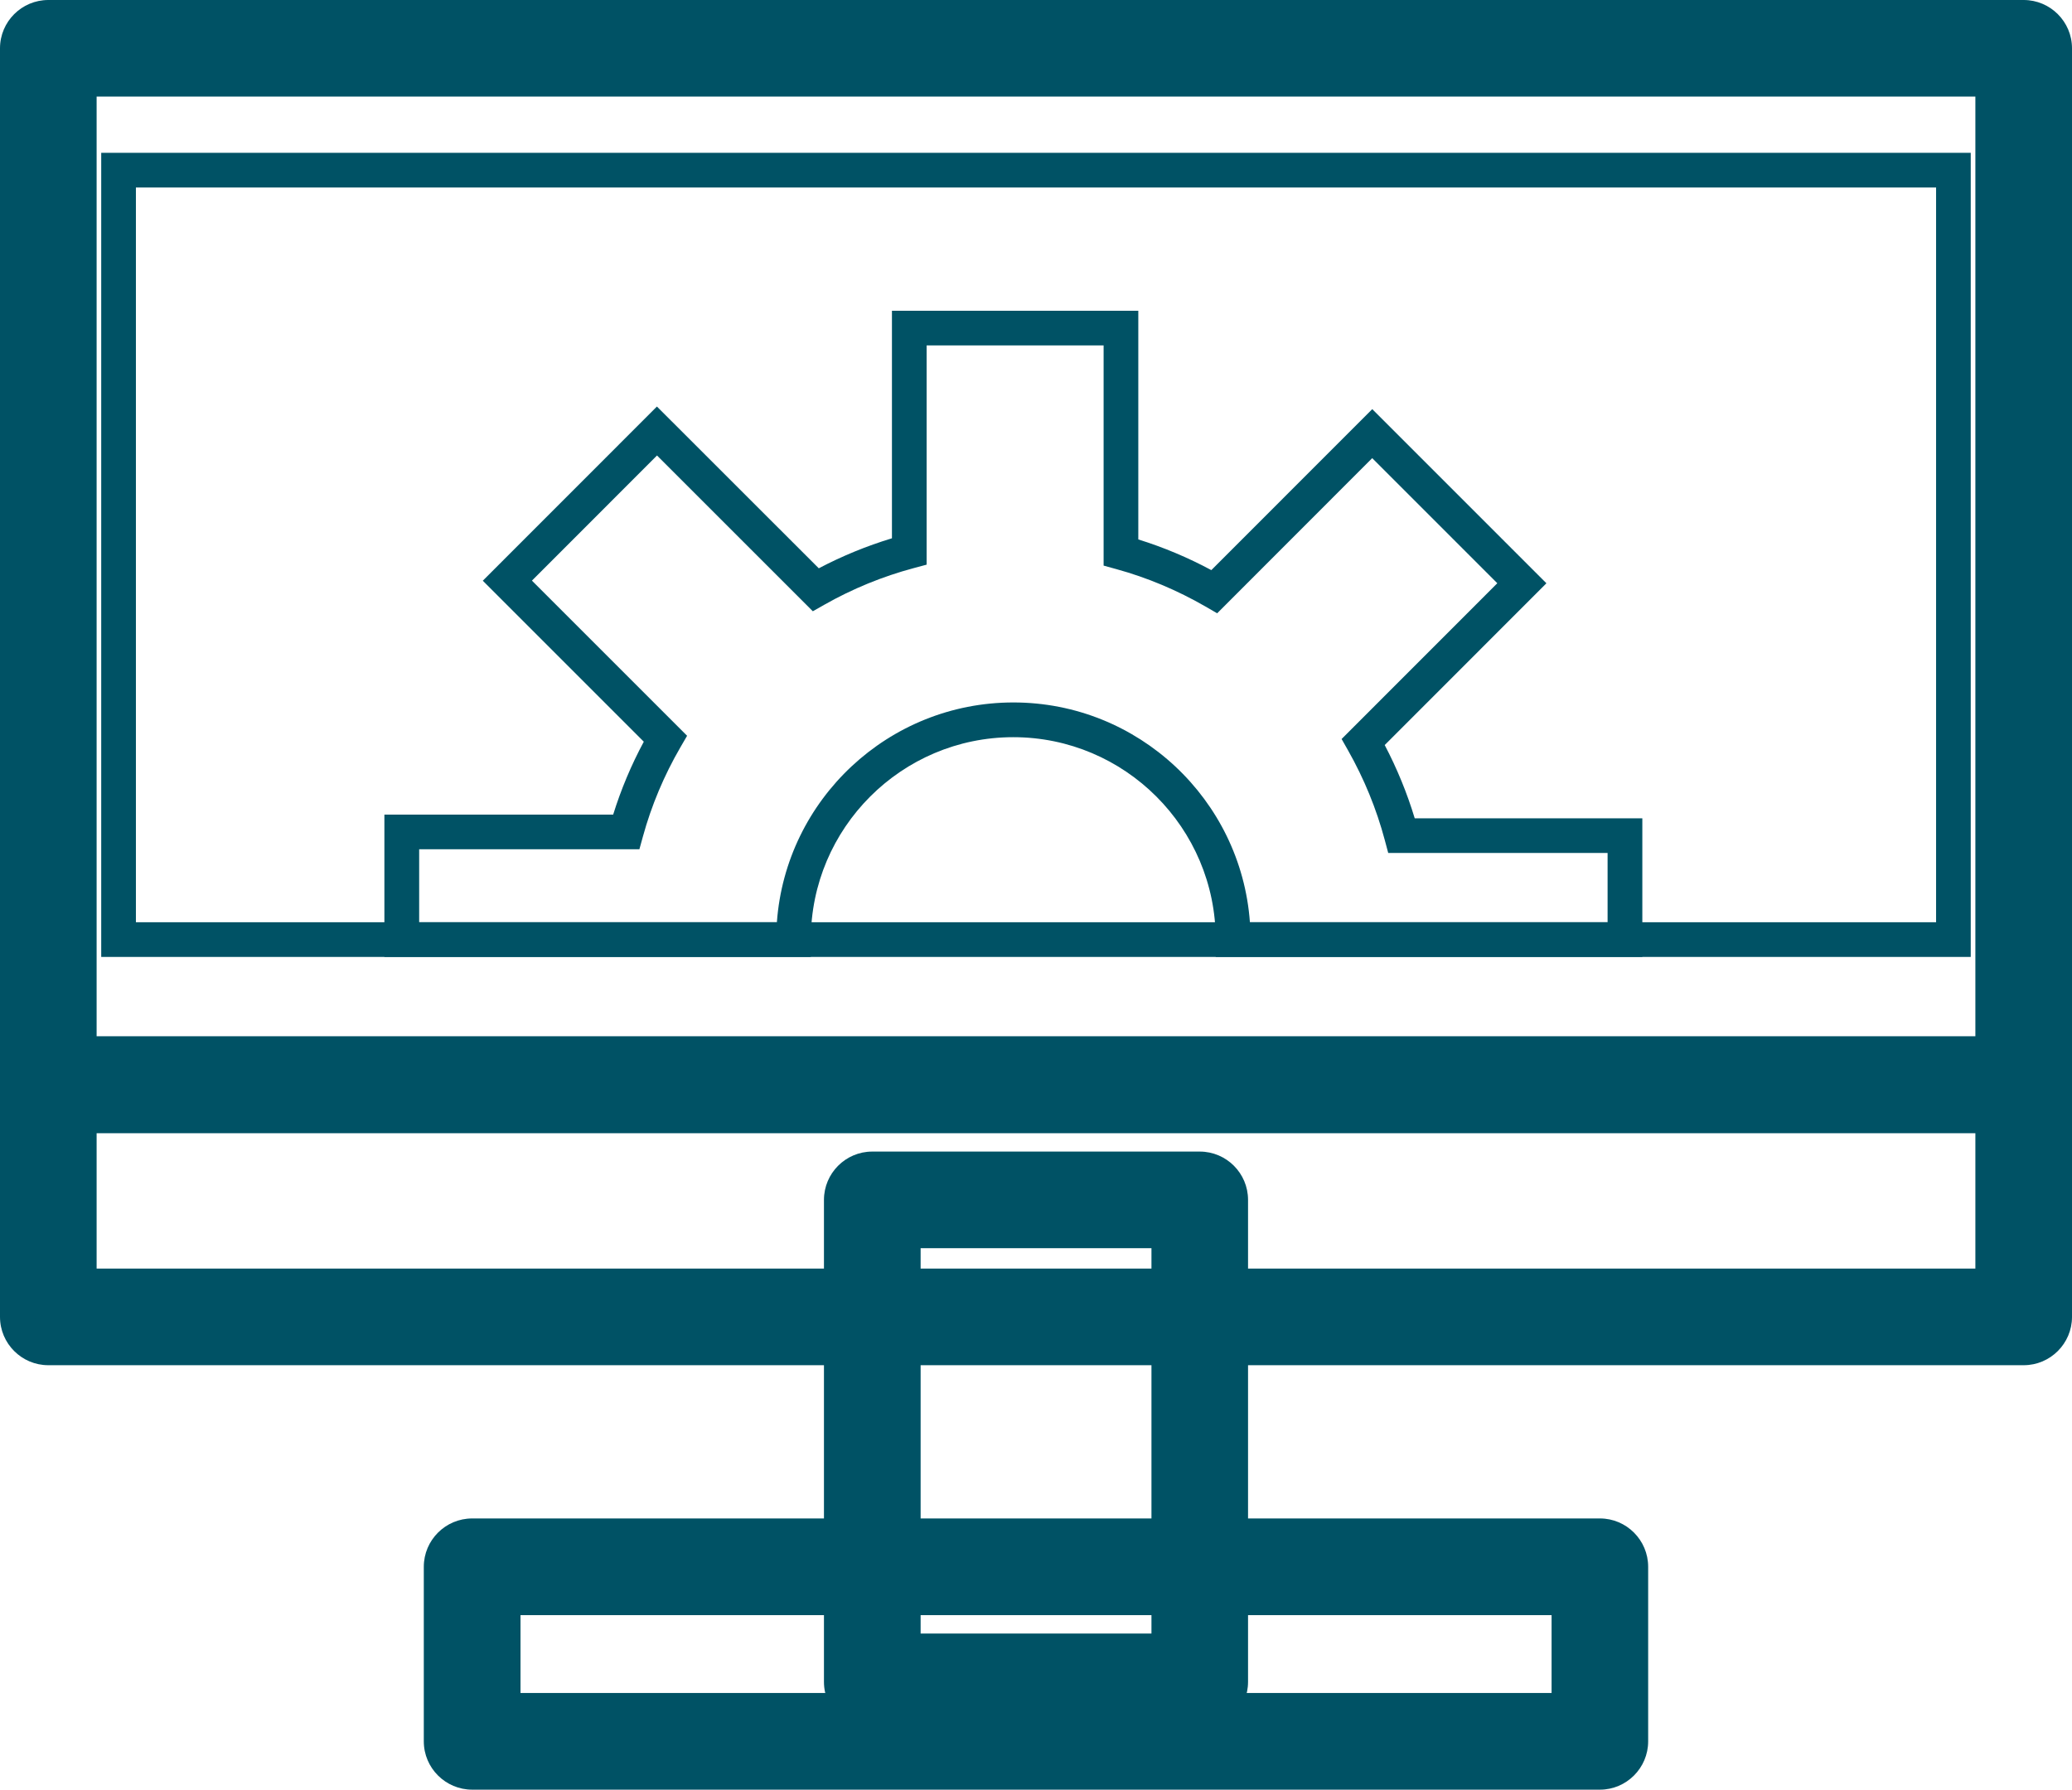 <svg xmlns="http://www.w3.org/2000/svg" id="Layer_1" data-name="Layer 1" viewBox="0 0 500.5 432.35"><defs><style>      .cls-1 {        fill: #005265;      }    </style></defs><path class="cls-1" d="M294,410.5h-87.5v-124.81h87.5v124.81ZM214.88,402.12h70.74v-108.06h-70.74v108.06Z"></path><path class="cls-1" d="M289.81,417.98h-79.12c-6.43,0-11.66-5.23-11.66-11.67v-116.44c0-6.43,5.23-11.67,11.66-11.67h79.12c6.43,0,11.66,5.23,11.66,11.67v116.44c0,6.43-5.23,11.67-11.66,11.67ZM210.69,286.58c-1.81,0-3.29,1.48-3.29,3.29v116.44c0,1.82,1.47,3.29,3.29,3.29h79.12c1.81,0,3.29-1.48,3.29-3.29v-116.44c0-1.82-1.47-3.29-3.29-3.29h-79.12ZM286.52,403.01h-72.52v-109.85h72.52v109.85ZM222.38,394.64h55.76v-93.1h-55.76v93.1Z"></path><path class="cls-1" d="M493.01,266.24H7.48V7.48h485.53v258.76ZM15.86,257.86h468.78V15.85H15.86v242.01Z"></path><path class="cls-1" d="M488.83,273.72H11.67c-6.43,0-11.67-5.23-11.67-11.67V11.67C0,5.23,5.24,0,11.67,0h477.16c6.43,0,11.67,5.23,11.67,11.67v250.39c0,6.43-5.24,11.67-11.67,11.67ZM11.67,8.38c-1.82,0-3.29,1.48-3.29,3.29v250.39c0,1.81,1.48,3.29,3.29,3.29h477.16c1.82,0,3.29-1.48,3.29-3.29V11.67c0-1.81-1.48-3.29-3.29-3.29H11.67ZM485.54,258.76H14.97V14.96h470.57v243.81ZM23.34,250.39h453.82V23.33H23.34v227.05Z"></path><path class="cls-1" d="M476.05,231.18H24.45V36.92h451.59v194.26ZM32.83,222.8h434.84V45.3H32.83v177.5Z"></path><path class="cls-1" d="M493.01,322.34H7.48v-64.47h485.53v64.47ZM15.86,313.96h468.78v-47.72H15.86v47.72Z"></path><path class="cls-1" d="M488.83,329.81H11.67c-6.43,0-11.67-5.23-11.67-11.67v-56.09c0-6.43,5.24-11.67,11.67-11.67h477.16c6.43,0,11.67,5.23,11.67,11.67v56.09c0,6.43-5.24,11.67-11.67,11.67ZM11.67,258.76c-1.82,0-3.29,1.48-3.29,3.29v56.09c0,1.81,1.48,3.29,3.29,3.29h477.16c1.82,0,3.29-1.48,3.29-3.29v-56.09c0-1.81-1.48-3.29-3.29-3.29H11.67ZM485.54,314.84H14.97v-49.5h470.57v49.5ZM23.34,306.46h453.82v-32.74H23.34v32.74Z"></path><path class="cls-1" d="M390.66,424.87H109.87v-50.55h280.79v50.55ZM118.25,416.49h264.04v-33.79H118.25v33.79Z"></path><path class="cls-1" d="M386.47,432.35H114.06c-6.44,0-11.69-5.23-11.69-11.67v-42.17c0-6.44,5.24-11.68,11.69-11.68h272.41c6.42,0,11.65,5.24,11.65,11.68v42.17c0,6.43-5.23,11.67-11.65,11.67ZM114.06,375.21c-1.82,0-3.31,1.48-3.31,3.3v42.17c0,1.81,1.49,3.29,3.31,3.29h272.41c1.81,0,3.27-1.48,3.27-3.29v-42.17c0-1.82-1.47-3.3-3.27-3.3H114.06ZM383.17,417.38H117.35v-35.57h265.82v35.57ZM125.73,409h249.06v-18.81H125.73v18.81Z"></path><path class="cls-1" d="M396.7,231.18h-103.04v-4.19c0-26.97-21.94-48.9-48.9-48.9s-48.9,21.94-48.9,48.9v4.19h-103.01v-34.38h55.26c1.89-6.08,4.37-11.98,7.4-17.62l-38.89-38.89,42.06-42.08,39.1,39.08c5.65-2.97,11.57-5.4,17.67-7.25v-54.97h59.51v55.25c6.05,1.88,11.96,4.36,17.64,7.41l38.87-38.89,42.07,42.07-39.06,39.08c2.98,5.68,5.41,11.61,7.25,17.7h54.98v33.49ZM301.89,222.8h86.43v-16.74h-52.99l-.83-3.11c-2.01-7.53-4.99-14.81-8.86-21.65l-1.57-2.77,37.61-37.63-30.22-30.22-37.45,37.48-2.78-1.61c-6.86-3.96-14.11-7.01-21.57-9.06l-3.08-.85v-53.2h-42.75v52.97l-3.1.83c-7.55,2.02-14.82,5-21.62,8.86l-2.77,1.57-37.64-37.63-30.21,30.23,37.48,37.48-1.62,2.79c-3.94,6.79-6.99,14.04-9.05,21.54l-.85,3.08h-53.2v17.63h86.41c2.15-29.64,26.95-53.09,57.13-53.09s54.98,23.46,57.13,53.09Z"></path></svg>
